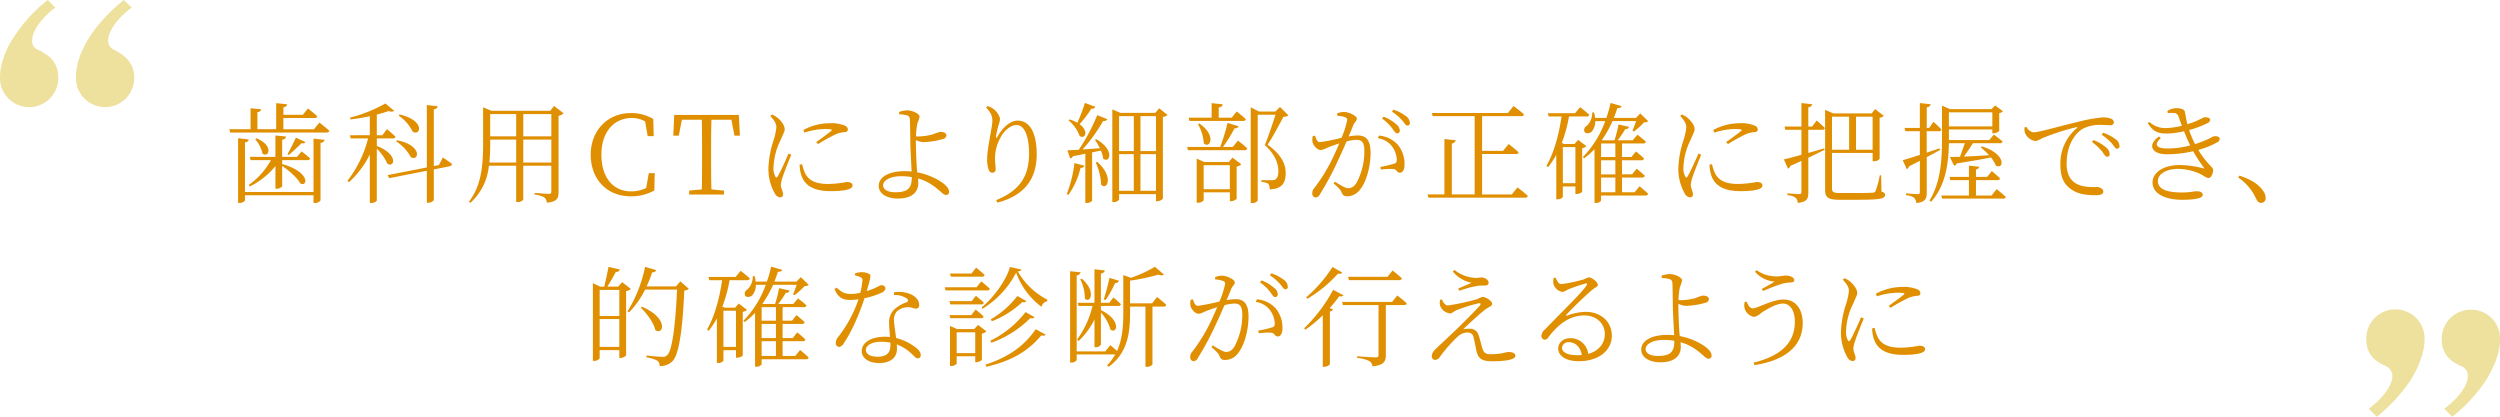 <svg id="txt11_pc.svg" xmlns="http://www.w3.org/2000/svg" width="732.995" height="122.188" viewBox="0 0 732.995 122.188">
  <defs>
    <style>
      .cls-1 {
        fill: #e08f01;
      }

      .cls-1, .cls-2 {
        fill-rule: evenodd;
      }

      .cls-2 {
        fill: #ede19d;
      }
    </style>
  </defs>
  <path id="歯科用CTにより細部が正確に把握でき_的確な診断が行えるように_のコピー" data-name="歯科用CTにより細部が正確に把握でき、 的確な診断が行えるように のコピー" class="cls-1" d="M365.55,677.8h-20.1V663.234a1.083,1.083,0,0,0,1.12-.832l-3.137-.384V681h0.352a2.019,2.019,0,0,0,1.665-.7V678.76h20.1V681h0.416a1.943,1.943,0,0,0,1.633-.736v-16.9a1.128,1.128,0,0,0,1.184-.864l-3.233-.352V677.8Zm-18.664-1.633a22.764,22.764,0,0,0,7.492-5.954v6.6h0.416a1.838,1.838,0,0,0,1.568-.705v-5.954c1.953,1.313,4.45,3.49,5.314,5.122,2.177,1.184,3.01-3.361-5.314-5.666v-1.153h7.363a0.724,0.724,0,0,0,.833-0.512c-0.993-.9-2.5-2.049-2.5-2.049l-1.345,1.6h-4.354v-5.058a1.14,1.14,0,0,0,1.153-.9l-3.137-.321v6.275h-7.524l0.257,0.96h5.954a21.571,21.571,0,0,1-6.5,7.267Zm1.569-13.862a9.318,9.318,0,0,1,2.113,4.2c1.761,1.472,3.553-2.241-1.729-4.451Zm11.941-.447c-0.608,1.248-1.665,3.489-2.465,4.8l0.352,0.321c1.153-1.025,2.881-2.593,3.746-3.49,0.7,0.1.992-.032,1.12-0.352Zm5.282-2.466h-8.964v-3.3h9.092a0.764,0.764,0,0,0,.864-0.48c-1.056-.992-2.753-2.305-2.753-2.305l-1.5,1.857h-5.7v-2.241a1.112,1.112,0,0,0,1.121-.832l-3.233-.353v7.651H349.1v-5.026a1.042,1.042,0,0,0,1.089-.832l-3.105-.288v6.146h-6.211l0.256,0.961H369.36a0.744,0.744,0,0,0,.832-0.512c-1.121-1.025-2.913-2.4-2.913-2.4Zm24.828-4a12.33,12.33,0,0,1,4.13,4.738c2.369,1.345,3.681-3.362-3.842-5.058Zm-0.768,7.523a12.829,12.829,0,0,1,4.353,4.674c2.337,1.344,3.586-3.426-4.033-4.962Zm-5.635-.832h4.674a0.706,0.706,0,0,0,.8-0.513c-0.928-.928-2.5-2.208-2.5-2.208l-1.345,1.792H384.1V655.1c1.313-.352,2.529-0.7,3.522-1.057a1.665,1.665,0,0,0,1.6-.031l-2.593-2.177a42.6,42.6,0,0,1-10.4,4.161l0.16,0.513c1.857-.192,3.81-0.545,5.666-0.929v5.57H376.2l0.256,0.929h5.09a33.565,33.565,0,0,1-6.05,12.421l0.448,0.416a27.3,27.3,0,0,0,6.114-8.132V681h0.321a2.1,2.1,0,0,0,1.728-.672V665.091a14.072,14.072,0,0,1,3.074,4.386c2.016,1.376,3.489-2.625-3.074-5.187v-2.208Zm18.216,7.811-1.5.288V653.534a1.119,1.119,0,0,0,1.153-.864l-3.2-.384V670.6l-11.492,2.241,0.448,0.9,11.044-2.177v9.38h0.416a1.844,1.844,0,0,0,1.633-.8v-8.964l4.642-.928a0.751,0.751,0,0,0,.672-0.7c-0.96-.737-2.657-1.889-2.657-1.889Zm24.731-.736v-6.723h8.228v6.723H427.05Zm-9.956,0a44.955,44.955,0,0,0,.256-5.411v-1.312h7.62v6.723h-7.876Zm7.876-14.214v6.531h-7.62v-6.531h7.62Zm10.308,0v6.531H427.05v-6.531h8.228Zm0.8-2.369-1.12,1.408H417.735l-2.465-1.024v10.82c0,6.115-.481,12.133-4.162,16.871l0.448,0.32a16.851,16.851,0,0,0,5.41-10.884h8v10.628h0.32a2.013,2.013,0,0,0,1.76-.672v-9.956h8.228v7.523a0.625,0.625,0,0,1-.769.736c-0.7,0-4.129-.288-4.129-0.288v0.512a6.379,6.379,0,0,1,2.849.833,2.078,2.078,0,0,1,.736,1.536c3.105-.32,3.426-1.377,3.426-3.105V655.455a2.851,2.851,0,0,0,1.5-.736Zm27.773,19.688-0.768,4.354a9.975,9.975,0,0,1-4.418.992c-5.09,0-8.708-3.842-8.708-10.756,0-6.851,3.842-10.757,8.932-10.757a8.034,8.034,0,0,1,3.874.992l0.768,4.323h1.761l-0.128-5.026a12.674,12.674,0,0,0-6.627-1.729c-6.755,0-11.717,5.122-11.717,12.2,0,7.17,4.738,12.2,11.717,12.2a13.58,13.58,0,0,0,6.947-1.729l0.1-5.058h-1.729Zm24.223-15.655,0.9,4.675h1.6l-0.32-6.083H471.3l-0.256,6.083h1.6l0.9-4.675H479.4c0.064,3.074.064,6.243,0.064,9.38v1.761c0,3.137,0,6.242-.064,9.284l-3.714.352v1.152H485.9v-1.152l-3.681-.352c-0.1-3.074-.1-6.211-0.1-9.284v-1.761c0-3.2,0-6.338.1-9.38h5.858Zm16.765,9.893c-0.7,1.632-2.5,5.634-3.2,6.754-0.288.416-.512,0.352-0.7-0.032a4.911,4.911,0,0,1-.513-2.753,19.013,19.013,0,0,1,2.049-7.843c0.769-1.921,1.217-2.5,1.217-3.234,0-1.344-1.409-2.816-2.081-3.361a7.552,7.552,0,0,0-1.633-.96l-0.512.416c1.056,1.152,1.825,2.209,1.793,3.361a19.55,19.55,0,0,1-.8,3.714,28.693,28.693,0,0,0-1.536,8.451,14.542,14.542,0,0,0,1.856,7.171,2.044,2.044,0,0,0,1.5,1.184,0.852,0.852,0,0,0,.928-0.96c0-.768-0.64-1.792-0.64-2.721a8.512,8.512,0,0,1,.544-2.305c0.353-1.216,1.825-4.834,2.5-6.5Zm3.233,3.265a10.233,10.233,0,0,0,.417,2.849c0.96,3.265,3.681,4.93,8.675,4.93,3.457,0,6.435-.384,6.435-1.665,0-.736-0.833-1.024-1.7-1.024a30.6,30.6,0,0,1-5.442.576c-3.938,0-5.634-1.12-6.723-3.009a12.391,12.391,0,0,1-.928-2.785Zm1.409-9.38a20.042,20.042,0,0,1,6.083-1.057c2.112,0,2.144.225,1.76,0.577-0.672.576-2.945,2.241-4.386,3.265l0.545,0.576a52.259,52.259,0,0,1,5.25-2.913,8.673,8.673,0,0,1,2.625-.608,0.784,0.784,0,0,0,.864-0.8,1.338,1.338,0,0,0-.96-1.121,10.649,10.649,0,0,0-4.45-.672,16.4,16.4,0,0,0-7.651,1.985Zm26.655,17.479c-2.4,0-3.585-.9-3.585-2.017,0-1.536,2.241-2.689,5.314-2.689a19.358,19.358,0,0,1,3.105.256C540.938,676.455,540.074,677.864,536.136,677.864Zm6.019-15.3a5.844,5.844,0,0,0,2.144.608,22.645,22.645,0,0,0,5.635-.865,1.322,1.322,0,0,0,1.184-1.023c0-.705-0.608-1.121-1.857-1.121a11.821,11.821,0,0,0-2.016.7,17.663,17.663,0,0,1-4.13.64c-0.224,0-.576,0-0.928-0.031a25.031,25.031,0,0,1,.416-3.842,8.069,8.069,0,0,0,.64-1.953c0-.768-1.985-1.825-3.649-1.825a7.259,7.259,0,0,0-2.369.481l0.064,0.672a9.951,9.951,0,0,1,2.24.32,1.12,1.12,0,0,1,.865,1.152c0.064,0.641.1,4.194,0.128,6.275,0,2.177.288,6.6,0.384,9.028-0.64-.064-1.344-0.1-2.081-0.1-3.841,0-7.555,1.345-7.555,4.322,0,2.273,2.337,3.714,5.666,3.714,3.906,0,5.923-1.793,5.923-4.482,0-.544-0.032-0.992-0.064-1.409a13.464,13.464,0,0,1,3.105,1.281c3.073,1.728,4.1,3.554,5.058,3.554a0.844,0.844,0,0,0,.929-0.929c0-1.665-2.722-3.33-4.706-4.226a19.017,19.017,0,0,0-4.61-1.472c-0.032-.256-0.064-0.545-0.1-0.833-0.192-2.529-.32-6.754-0.32-8.227v-0.416Zm22.429-5.57c0,1.728-1.537,7.907-1.537,11.364a8.946,8.946,0,0,0,.48,2.978,1.132,1.132,0,0,0,1.121.8,0.914,0.914,0,0,0,.9-1.025c0-1.056-.192-1.985-0.192-3.265a12.867,12.867,0,0,1,1.665-6.114c1.12-2.146,3.137-3.586,4.642-3.586,2.241,0,3.681,3.105,3.681,8.323,0,5.731-1.889,10.6-9.636,13.7l0.352,0.736c8.58-2.24,11.525-7.587,11.525-14.213,0-5.7-1.761-9.828-5.6-9.828-2.081,0-4.322,1.92-5.827,4.577-0.352.641-.608,0.608-0.48-0.064a25.405,25.405,0,0,1,.737-3.233,7.478,7.478,0,0,0,.416-1.888,5.2,5.2,0,0,0-3.65-3.65l-0.416.416C564.1,654.558,564.584,655.327,564.584,656.992Zm27.134-5.315a52.017,52.017,0,0,1-2.208,5.827,10.1,10.1,0,0,0-2.273-.992l-0.321.288a10.384,10.384,0,0,1,3.234,4.546c1.6,1.12,2.849-1.377,0-3.458a28.718,28.718,0,0,0,3.457-4.546,0.95,0.95,0,0,0,1.153-.544Zm-4.834,26.955a22.748,22.748,0,0,0,3.554-7.907,1.1,1.1,0,0,0,1.152-.64l-2.945-.769a36.029,36.029,0,0,1-2.241,9.06Zm8-9.508a17.827,17.827,0,0,1,1.6,6.531c1.793,1.793,3.778-2.369-1.152-6.691Zm-0.224-6.626a17.253,17.253,0,0,1,1.44,2.465c-1.825.128-3.553,0.256-5.09,0.352a44.822,44.822,0,0,0,6.051-8.356,1.154,1.154,0,0,0,1.248-.511l-2.977-1.185a56.812,56.812,0,0,1-5.41,10.148c-1.409.064-2.561,0.128-3.33,0.16l0.8,2.4a1.108,1.108,0,0,0,.8-0.672c1.313-.256,2.529-0.48,3.649-0.736V681h0.289a2.026,2.026,0,0,0,1.7-.64V666.179l2.561-.544a7.905,7.905,0,0,1,.673,2.337c1.824,1.633,3.649-2.4-2.017-5.667Zm13.349,14.95V666.692h4.546v10.756h-4.546Zm-6.275-10.756h4.322v10.756h-4.322V666.692Zm4.322-11.141V665.8h-4.322V655.551h4.322Zm6.5,0V665.8h-4.546V655.551h4.546Zm0.928-2.305-1.12,1.345H602.123l-2.369-1.025v27.179h0.256a1.936,1.936,0,0,0,1.728-.7v-1.633h10.821v2.081h0.288a2.256,2.256,0,0,0,1.729-.736V655.775a2.127,2.127,0,0,0,1.376-.576Zm8.886,3.713h15.686a0.782,0.782,0,0,0,.864-0.511c-1.056-.961-2.689-2.274-2.689-2.274L634.762,656h-3.81v-3.041a1.1,1.1,0,0,0,1.185-.864l-3.266-.353V656h-6.755Zm2.5,0.961a12.875,12.875,0,0,1,1.7,5.6c1.761,1.729,3.874-2.273-1.28-5.794Zm1.664,19.048v-7.043h7.683v7.043h-7.683ZM633.9,669h-7.2L624.485,668v12.933h0.321a2.232,2.232,0,0,0,1.728-.672V677.9h7.683v2.593h0.288a2.725,2.725,0,0,0,1.7-.672v-9.476a2.5,2.5,0,0,0,1.377-.672l-2.593-1.953Zm1.185-4.417H632.2a42.755,42.755,0,0,0,3.393-5.474,1.168,1.168,0,0,0,1.216-.577l-3.265-.992a63.275,63.275,0,0,1-2.145,7.043h-9.7l0.224,0.96h16.551a0.783,0.783,0,0,0,.864-0.512c-1.056-1.025-2.753-2.305-2.753-2.305Zm13.829-11.717-1.376,1.345H642.8l-2.465-1.249v28.075h0.32a1.88,1.88,0,0,0,1.729-.736V655.135H647.6c-0.865,2.721-2.241,6.787-3.137,8.9,2.881,2.625,3.969,5.187,3.969,7.715,0,1.345-.32,2.049-0.992,2.434a1.9,1.9,0,0,1-.865.159h-3.1v0.513a4.613,4.613,0,0,1,2.017.512,2.837,2.837,0,0,1,.384,1.665c3.489-.16,4.738-1.7,4.706-4.866,0-2.658-1.441-5.538-5.314-8.228,1.408-2.08,3.553-6.082,4.674-8.227a1.939,1.939,0,0,0,1.44-.384Zm29.918,3.394a13.968,13.968,0,0,1,2.945,2.816c0.608,0.8.992,1.537,1.5,1.537a0.768,0.768,0,0,0,.768-0.864,2.621,2.621,0,0,0-1.121-1.889,11.759,11.759,0,0,0-3.649-2.145Zm-13.158-.833a8.391,8.391,0,0,1,2.433.48,0.783,0.783,0,0,1,.513.832,26.287,26.287,0,0,1-1.665,5.155,57.089,57.089,0,0,1-6.275,1.28c-0.928,0-1.152-1.024-1.5-1.888l-0.64.095a4.077,4.077,0,0,0-.064,1.857c0.256,1.025,1.44,2.241,2.273,2.241,0.8,0,1.248-.352,2.625-0.9,0.64-.256,1.728-0.641,2.913-1.025-0.769,1.857-1.633,3.746-2.4,5.282a50.275,50.275,0,0,1-4.994,7.908,2.127,2.127,0,0,0-.513,1.472,1.094,1.094,0,0,0,.961,1.185,1.533,1.533,0,0,0,1.312-.993,81.316,81.316,0,0,0,4.738-8.707c1.025-2.145,2.113-4.578,3.042-6.723a12.475,12.475,0,0,1,2.881-.48c1.792,0,2.337.992,2.337,3.329a19.753,19.753,0,0,1-2.241,9.188c-0.833,1.312-1.569,1.665-2.561,1.665-0.737,0-2.177-.865-3.842-1.921l-0.384.512c1.793,1.537,2.017,1.921,2.241,2.4,0.416,0.929.64,1.377,1.7,1.377a4.791,4.791,0,0,0,3.873-2.017c1.889-2.369,3.041-6.851,3.041-10.724,0-3.778-1.376-5.091-3.777-5.091a16.5,16.5,0,0,0-2.657.288c0.608-1.408,1.088-2.625,1.408-3.393,0.353-.8.993-1.153,0.993-1.856,0-.8-2.369-1.921-3.682-1.921a5.326,5.326,0,0,0-2.081.416v0.672Zm11.909,6.6a6.244,6.244,0,0,1,4.258,2.5,7.256,7.256,0,0,1,1.313,3.585c0.032,0.832-.064,1.121-0.737,1.377a35.392,35.392,0,0,1-4.1.96l0.192,0.768a19.9,19.9,0,0,1,3.777-.16c0.929,0.192.865,1.089,1.793,1.089,0.928-.032,1.344-1.089,1.344-2.369a8.714,8.714,0,0,0-1.984-5.859,8.333,8.333,0,0,0-5.475-2.657Zm4.162-7.811a15.145,15.145,0,0,1,2.977,2.56c0.7,0.8,1.025,1.537,1.537,1.537a0.68,0.68,0,0,0,.736-0.8,2.538,2.538,0,0,0-1.184-1.985,12.266,12.266,0,0,0-3.65-1.889Zm35.136,24.3h-8.707V666.659h9.892a0.756,0.756,0,0,0,.832-0.48c-1.12-1.056-2.945-2.465-2.945-2.465l-1.633,2.017h-6.146v-10.18H719.6a0.784,0.784,0,0,0,.865-0.512c-1.185-1.057-3.074-2.465-3.074-2.465l-1.632,2.049H693.413l0.288,0.928h12.293V678.5H699.3v-14.95a1.226,1.226,0,0,0,1.153-.928l-3.33-.352V678.5H692.2l0.256,0.961h28.3a0.744,0.744,0,0,0,.832-0.513c-1.152-1.088-3.041-2.5-3.041-2.5Zm14.968-3.3v-10.6h3.681v10.6h-3.681Zm4.482-12.709-1.057,1.216H732.23l-0.7-.32a38.767,38.767,0,0,0,2.113-7.747h5.122a0.744,0.744,0,0,0,.832-0.512c-1.056-.961-2.689-2.241-2.689-2.241l-1.473,1.793H727.46l0.224,0.96h3.778c-0.768,5.186-2.081,10.4-4.418,14.438l0.48,0.416a27.506,27.506,0,0,0,2.4-3.649v13.061h0.288a1.912,1.912,0,0,0,1.633-.64v-3.106h3.681v2.209h0.289a2.874,2.874,0,0,0,1.7-.608V664.931a2.381,2.381,0,0,0,1.249-.577Zm6.723,11.044h4.193v4.322h-4.193v-4.322Zm4.193-9.988v3.97h-4.193v-3.97h4.193Zm0,9.06h-4.193v-4.13h4.193v4.13Zm5.667,5.25H749.2v-4.322h5.89a0.707,0.707,0,0,0,.8-0.512c-0.929-.9-2.4-2.081-2.4-2.081l-1.313,1.665H749.2v-4.13h5.634a0.745,0.745,0,0,0,.833-0.512c-0.929-.928-2.4-2.081-2.4-2.081l-1.313,1.633H749.2v-3.97h6.179a0.744,0.744,0,0,0,.832-0.512c-0.961-.9-2.5-2.049-2.5-2.049l-1.377,1.633h-4.418a26.659,26.659,0,0,0,2.209-3.265,1.075,1.075,0,0,0,1.153-.673l-3.105-.7a35.447,35.447,0,0,1-1.185,4.642h-3.553l-0.16-.064a32.4,32.4,0,0,0,3.137-5.57h6.915c-0.32.96-.769,2.113-1.057,2.849l0.448,0.192a26.484,26.484,0,0,0,2.978-2.69,1.586,1.586,0,0,0,1.184-.32l-2.337-2.272-1.28,1.312H746.8c0.384-.992.736-1.953,1.024-2.881,0.833,0,1.121-.192,1.249-0.576l-3.233-.929a32.837,32.837,0,0,1-1.249,4.386h-3.3a7.694,7.694,0,0,0-.288-1.6h-0.545a5.269,5.269,0,0,1-1.6,3.937,1.337,1.337,0,0,0-.672,1.7c0.384,0.672,1.44.544,2.08,0.032a4.6,4.6,0,0,0,1.089-3.137h2.913a29.276,29.276,0,0,1-6.563,10.564l0.385,0.352a22.339,22.339,0,0,0,3.041-2.689V681h0.32a1.763,1.763,0,0,0,1.6-.672v-1.5H756.08a0.67,0.67,0,0,0,.768-0.512c-0.96-.96-2.529-2.209-2.529-2.209ZM771.624,666.5c-0.705,1.632-2.5,5.634-3.2,6.754-0.288.416-.512,0.352-0.7-0.032a4.924,4.924,0,0,1-.512-2.753,19,19,0,0,1,2.049-7.843c0.768-1.921,1.216-2.5,1.216-3.234,0-1.344-1.408-2.816-2.081-3.361a7.545,7.545,0,0,0-1.632-.96l-0.512.416c1.056,1.152,1.824,2.209,1.792,3.361a19.616,19.616,0,0,1-.8,3.714,28.688,28.688,0,0,0-1.537,8.451,14.541,14.541,0,0,0,1.857,7.171,2.041,2.041,0,0,0,1.5,1.184,0.852,0.852,0,0,0,.928-0.96c0-.768-0.64-1.792-0.64-2.721a8.512,8.512,0,0,1,.544-2.305c0.352-1.216,1.825-4.834,2.5-6.5Zm3.233,3.265a10.231,10.231,0,0,0,.416,2.849c0.961,3.265,3.682,4.93,8.676,4.93,3.457,0,6.434-.384,6.434-1.665,0-.736-0.832-1.024-1.7-1.024a30.62,30.62,0,0,1-5.443.576c-3.937,0-5.634-1.12-6.722-3.009a12.4,12.4,0,0,1-.929-2.785Zm1.409-9.38a20.041,20.041,0,0,1,6.082-1.057c2.113,0,2.145.225,1.761,0.577-0.672.576-2.945,2.241-4.386,3.265l0.544,0.576a52.48,52.48,0,0,1,5.25-2.913,8.68,8.68,0,0,1,2.625-.608,0.785,0.785,0,0,0,.865-0.8,1.338,1.338,0,0,0-.961-1.121,10.644,10.644,0,0,0-4.449-.672,16.408,16.408,0,0,0-7.652,1.985Zm31.615-.832a0.707,0.707,0,0,0,.8-0.512c-0.9-.929-2.4-2.21-2.4-2.21l-1.344,1.761h-1.121v-5.666a1.089,1.089,0,0,0,1.153-.865l-3.17-.352v6.883h-4.962l0.225,0.961H801.8v7.331c-2.24.64-4.1,1.12-5.154,1.344l1.217,2.721a1.144,1.144,0,0,0,.672-0.8c1.153-.512,2.241-0.992,3.265-1.473v9.092c0,0.48-.16.64-0.7,0.64-0.576,0-3.393-.224-3.393-0.224v0.545a4.522,4.522,0,0,1,2.4.767,2.114,2.114,0,0,1,.608,1.5c2.753-.288,3.105-1.312,3.105-3.041V667.748c1.921-.9,3.49-1.7,4.77-2.305L808.457,665c-1.6.48-3.169,0.928-4.642,1.344v-6.786h4.066Zm7.907-3.842v9.7h-5.026v-9.7h5.026Zm6.883,0v9.7h-4.866v-9.7h4.866Zm2.5,17.191h-0.416a22.862,22.862,0,0,1-1.217,4.61,0.886,0.886,0,0,1-.864.48c-0.7.064-2.337,0.1-4.642,0.1h-4.866c-2.049,0-2.4-.352-2.4-1.313V666.339h11.909v2.433h0.352a2.073,2.073,0,0,0,1.7-.7V656a1.666,1.666,0,0,0,1.216-.544l-2.561-1.985-0.96,1.281H811.146l-2.4-1.057v23.53c0,2.241,1.025,2.849,4.226,2.849H818c6.915,0,8.323-.32,8.323-1.441,0-.448-0.224-0.7-1.056-0.96ZM842.313,665l-3.778,1.248v-6.274h3.522a0.687,0.687,0,0,0,.8-0.513c-0.865-.928-2.337-2.241-2.337-2.241l-1.281,1.793h-0.7v-6.082a1.158,1.158,0,0,0,1.185-.865l-3.2-.352v7.3h-4.482l0.225,0.961h4.257v6.947c-2.177.7-4,1.28-5.026,1.536l1.185,2.657a1.245,1.245,0,0,0,.64-0.832c1.152-.576,2.209-1.12,3.2-1.633v9.124c0,0.48-.16.64-0.7,0.64-0.576,0-3.361-.224-3.361-0.224v0.545a4.526,4.526,0,0,1,2.4.767,2.442,2.442,0,0,1,.608,1.537c2.753-.32,3.073-1.344,3.073-3.073v-10.4c1.537-.8,2.849-1.537,3.938-2.113Zm15.462-10.565v4.13H845.034v-4.13h12.741Zm-8.067,9.06c-0.417,1.185-.961,2.721-1.409,3.97-1.216.032-2.241,0.064-2.977,0.064l1.248,2.561a1.168,1.168,0,0,0,.8-0.672c4.353-.705,7.619-1.249,9.988-1.761a8.7,8.7,0,0,1,1.44,2.369c2.209,1.377,3.426-3.234-4.065-5.6l-0.353.289a20,20,0,0,1,2.433,2.3c-2.689.16-5.25,0.319-7.395,0.384,0.9-1.185,1.889-2.689,2.658-3.906h7.875a0.744,0.744,0,0,0,.832-0.512c-1.024-.9-2.561-2.017-2.561-2.017l-1.344,1.6H845.034v-3.106h12.741v1.121h0.32a2.556,2.556,0,0,0,1.7-.672v-5.25a1.822,1.822,0,0,0,1.088-.545l-2.3-1.7-1.056,1.088H845.386l-2.369-1.024v9.38c0,6.338-.32,13.029-3.682,18.471l0.481,0.32c4.417-4.866,5.122-11.621,5.218-17.159h4.674Zm7.843,15.334h-4.578v-4.513h6.242a0.745,0.745,0,0,0,.833-0.513c-0.961-.928-2.433-2.144-2.433-2.144l-1.345,1.7h-3.3v-2.209a0.926,0.926,0,0,0,.96-0.768l-3.009-.32v3.3h-5.7l0.224,0.961h5.474v4.513h-8.1l0.256,0.9h17.831a0.745,0.745,0,0,0,.832-0.481c-1.024-.992-2.721-2.3-2.721-2.3Zm9.622-19.944a7.854,7.854,0,0,0,.128,1.473,3.972,3.972,0,0,0,3.073,2.5,5.362,5.362,0,0,0,1.953-.8,67.755,67.755,0,0,1,10.052-3.265c0.352-.1.384,0.1,0.16,0.288a13.42,13.42,0,0,0-4.8,10.853c0,3.617,1.057,5.538,3.073,7.011,2.177,1.665,5.347,1.793,7.2,1.793,1.441,0,2.3-.289,2.3-1.057,0-.8-1.056-1.345-1.825-1.345-1.312,0-4.129.192-6.21-1.056-1.28-.8-2.721-2.241-2.721-5.73,0-6.4,3.2-9.38,4.642-10.244a10.737,10.737,0,0,1,5.378-1.185c1.184,0,2.145.1,2.753,0.1a0.933,0.933,0,0,0,1.089-.832,1.259,1.259,0,0,0-.961-1.12,6.491,6.491,0,0,0-2.273-.353,43.24,43.24,0,0,0-7.267,1.312c-5.282,1.217-11.46,3.074-13.125,3.074a2.858,2.858,0,0,1-2.017-1.6Zm22.665,2.113a16.161,16.161,0,0,1,2.977,2.561c0.673,0.8.993,1.537,1.5,1.537a0.7,0.7,0,0,0,.736-0.832,2.538,2.538,0,0,0-1.184-1.985,12.837,12.837,0,0,0-3.618-1.857Zm-2.849,2.113a18.116,18.116,0,0,1,2.945,2.785c0.64,0.832.993,1.569,1.473,1.569a0.741,0.741,0,0,0,.768-0.832,2.672,2.672,0,0,0-1.088-1.921,12.156,12.156,0,0,0-3.65-2.145Zm22.236-8.451a13.913,13.913,0,0,1,1.633-.032,1.435,1.435,0,0,1,1.537,1.152c0.32,0.864.608,1.729,0.96,2.593a21.77,21.77,0,0,1-4.482.673,6.92,6.92,0,0,1-5.058-1.793l-0.448.352c1.665,2.785,3.425,3.041,5.634,3.041a21.207,21.207,0,0,0,4.962-.672c0.608,1.5,1.217,2.913,1.825,4.162a26.094,26.094,0,0,1-6.627.9c-3.553,0-3.969-1.281-1.984-3.042l-0.545-.48c-3.489,2.433-2.209,5.218,2.273,5.218a33.613,33.613,0,0,0,7.747-.9,41.425,41.425,0,0,0,3.074,4.706c0.224,0.32.192,0.416-.225,0.288a27.828,27.828,0,0,0-6.722-.928c-5.41,0-8.036,2.529-8.036,5.09,0,3.746,4.61,5.09,8.612,5.09,4.13,0,6.114-.513,6.114-1.472,0-.609-0.672-1.025-1.632-1.025-1.249,0-2.017.352-4.418,0.352-3.041,0-7.107-.384-7.107-3.361,0-2.113,2.561-3.554,5.987-3.554a15.807,15.807,0,0,1,6.338,1.441c1.281,0.64,1.793,1.216,2.561,1.216s1.313-1.376,1.313-2.369c0-.832-1.857-1.729-4.354-5.858a23.656,23.656,0,0,0,5.538-2.209,1.091,1.091,0,0,0,.736-0.993c0-.639-0.7-0.864-1.5-0.8-0.512,0-.864.449-2.913,1.281-0.833.352-1.793,0.7-2.817,1.024a29.438,29.438,0,0,1-1.729-4.129,28.787,28.787,0,0,0,5.474-2.049,1.219,1.219,0,0,0,.7-0.929c-0.032-.608-0.864-0.768-1.6-0.768-0.513,0-1.761,1.057-5.09,2.049-0.321-1.249-.513-2.529-0.705-3.554-0.16-.9-1.376-1.152-2.529-1.152a4.88,4.88,0,0,0-2.625.832Zm20.636,18.887a14.8,14.8,0,0,1,5.186,6.082c0.449,0.961.865,1.345,1.537,1.345a1.281,1.281,0,0,0,1.312-1.44,3.523,3.523,0,0,0-.768-2.145c-1.056-1.537-3.073-3.17-6.915-4.386ZM449.445,723.207v-8.163h5.763v8.163h-5.763Zm5.763-16.711v7.651h-5.763V706.5h5.763Zm0.832-2.273-1.152,1.313h-3.17c0.769-1.281,1.825-3.041,2.465-4.322a1.036,1.036,0,0,0,1.185-.7l-3.33-.769c-0.32,1.729-.864,4.258-1.248,5.795h-1.216l-2.113-1.025V727.3h0.32a1.777,1.777,0,0,0,1.664-.768v-2.368h5.763v2.3H455.5a2.539,2.539,0,0,0,1.7-.736V706.849a2.767,2.767,0,0,0,1.408-.609Zm5.442,7.459c1.7,1.633,3.81,4.386,4.258,6.563,2.337,1.792,4.162-3.393-3.906-6.819ZM473.1,704l-1.28,1.473h-8.612a39.919,39.919,0,0,0,1.633-4.13,1.076,1.076,0,0,0,1.184-.64l-3.265-.961a39.781,39.781,0,0,1-5.154,13.062l0.448,0.288a25.624,25.624,0,0,0,4.706-6.691h9.38c-0.481,10.565-1.441,17.927-2.882,19.208a1.68,1.68,0,0,1-1.44.512c-0.736,0-3.137-.224-4.61-0.384l-0.064.544a9.605,9.605,0,0,1,3.265.993,1.749,1.749,0,0,1,.609,1.536,4.874,4.874,0,0,0,3.9-1.536c1.761-1.921,2.881-9.252,3.329-20.585a2.035,2.035,0,0,0,1.345-.512Zm12.631,19.208v-10.6h3.681v10.6h-3.681Zm4.482-12.709-1.057,1.216h-3.041l-0.7-.32a38.834,38.834,0,0,0,2.113-7.747h5.122a0.744,0.744,0,0,0,.832-0.512c-1.056-.961-2.689-2.241-2.689-2.241l-1.473,1.793h-7.971l0.224,0.96h3.778c-0.769,5.186-2.081,10.4-4.418,14.438l0.48,0.416a27.506,27.506,0,0,0,2.4-3.649v13.061H484.1a1.912,1.912,0,0,0,1.633-.64v-3.105h3.681v2.208H489.7a2.875,2.875,0,0,0,1.7-.608V712.931a2.385,2.385,0,0,0,1.249-.577Zm6.722,11.044h4.194v4.322h-4.194v-4.322Zm4.194-9.988v3.97h-4.194v-3.97h4.194Zm0,9.06h-4.194v-4.13h4.194v4.13Zm5.666,5.25h-3.713v-4.322h5.89a0.708,0.708,0,0,0,.8-0.512c-0.929-.9-2.4-2.081-2.4-2.081l-1.313,1.665h-2.977v-4.13h5.634a0.744,0.744,0,0,0,.832-0.512c-0.928-.928-2.4-2.081-2.4-2.081l-1.312,1.633h-2.753v-3.97h6.178a0.744,0.744,0,0,0,.833-0.512c-0.961-.9-2.5-2.049-2.5-2.049l-1.377,1.633H501.8a26.659,26.659,0,0,0,2.209-3.265,1.075,1.075,0,0,0,1.153-.673l-3.106-.7a35.283,35.283,0,0,1-1.184,4.642h-3.553l-0.161-.064a32.372,32.372,0,0,0,3.138-5.57h6.915c-0.321.96-.769,2.113-1.057,2.849l0.448,0.192a26.573,26.573,0,0,0,2.978-2.689,1.586,1.586,0,0,0,1.184-.321l-2.337-2.272-1.281,1.312h-6.466c0.384-.992.736-1.953,1.024-2.881,0.833,0,1.121-.192,1.249-0.576l-3.233-.929a32.945,32.945,0,0,1-1.249,4.386h-3.3a7.715,7.715,0,0,0-.288-1.6h-0.545a5.274,5.274,0,0,1-1.6,3.938,1.338,1.338,0,0,0-.673,1.7c0.385,0.672,1.441.544,2.081,0.032a4.6,4.6,0,0,0,1.089-3.137h2.913a29.289,29.289,0,0,1-6.563,10.564l0.384,0.352a22.221,22.221,0,0,0,3.042-2.689V729h0.32a1.761,1.761,0,0,0,1.6-.672v-1.5h13.03a0.671,0.671,0,0,0,.768-0.512c-0.96-.96-2.529-2.209-2.529-2.209Zm17.5-23.657a9.376,9.376,0,0,1,1.5.511,0.955,0.955,0,0,1,.672,1.153,26.616,26.616,0,0,1-.576,3.457,12.1,12.1,0,0,1-2.721.353c-2.209,0-2.913-.7-4.29-1.857l-0.576.448c1.024,2.273,2.113,3.169,4.514,3.169a17.488,17.488,0,0,0,2.529-.192,37.5,37.5,0,0,1-6.083,11.2,2.428,2.428,0,0,0-.576,1.537,1.1,1.1,0,0,0,.928,1.248,1.981,1.981,0,0,0,1.441-1.153c2.625-3.809,4.93-9.7,6.05-13.157a22.3,22.3,0,0,0,5.058-1.632,1.809,1.809,0,0,0,1.089-1.217,1.091,1.091,0,0,0-1.185-.96c-0.608,0-1.248.768-4.321,1.729,1.184-4.1,1.312-4.675.768-5a4.761,4.761,0,0,0-2.337-.544,6.012,6.012,0,0,0-1.889.384v0.513Zm10.4,20.456c0,1.889-.7,3.425-3.777,3.425-2.337,0-3.425-.9-3.425-2.017,0-1.152,1.536-2.369,4.449-2.369a14.9,14.9,0,0,1,2.753.256v0.705ZM535.724,708a6.178,6.178,0,0,1,3.681.96c0.545,0.416.673,0.832,0,1.185a10.041,10.041,0,0,0-3.553,2.049,5.182,5.182,0,0,0-1.537,4c0,1.249.16,2.689,0.256,4.1-0.448-.032-0.928-0.064-1.44-0.064-4.258,0-6.851,1.792-6.851,4.225,0,1.857,1.793,3.49,5.122,3.49,3.265,0,5.218-1.537,5.218-4.194,0-.384-0.032-0.8-0.064-1.28a12.767,12.767,0,0,1,4.514,2.913c0.7,0.64,1.088,1.184,1.7,1.184a0.85,0.85,0,0,0,.8-1.024c0-.8-0.672-1.7-2.209-2.689a14.783,14.783,0,0,0-4.994-2.241c-0.256-1.921-.576-3.938-0.608-4.9a3.737,3.737,0,0,1,.8-2.881,4.941,4.941,0,0,1,2.977-1.249c1.377-.1,1.921.417,2.657,0.417a0.952,0.952,0,0,0,.929-1.153c0-1.281-.993-2.529-2.945-3.265a9.085,9.085,0,0,0-4.418-.385Zm25.789-5.378a0.707,0.707,0,0,0,.8-0.513c-0.928-.9-2.5-2.144-2.5-2.144l-1.344,1.728h-6.307l0.256,0.929h9.092Zm-1.569,3.1h-9.316l0.224,0.928h12.165a0.726,0.726,0,0,0,.833-0.48c-0.961-.928-2.529-2.177-2.529-2.177Zm-7.939,4.065,0.256,0.961h9.028a0.727,0.727,0,0,0,.8-0.512c-0.9-.865-2.337-2.017-2.337-2.017l-1.216,1.568h-6.531Zm9.252,5a0.678,0.678,0,0,0,.768-0.481,28.084,28.084,0,0,0-2.337-2.048l-1.28,1.632h-6.4l0.256,0.9h9Zm-7.139,10.244v-6.083h5.442v6.083h-5.442Zm6.274-8.26-1.152,1.217h-4.962l-2.113-.929v11.749h0.288a2.116,2.116,0,0,0,1.665-.672V725.96h5.442v1.729h0.288a2.39,2.39,0,0,0,1.665-.672V719.3a2.5,2.5,0,0,0,1.344-.64Zm2.4,12.261c6.6-1.5,11.813-4.034,16.135-9.188,0.768,0.161,1.056.1,1.28-.224l-2.913-1.6c-3.777,5.506-8.707,8.387-14.726,10.4Zm1.5-7.042a30.734,30.734,0,0,0,11.428-7.236,1.088,1.088,0,0,0,1.249-.256l-2.657-1.5a29.527,29.527,0,0,1-10.34,8.419Zm7.619-13.7a27.094,27.094,0,0,1-7.811,6.85l0.352,0.545a27.74,27.74,0,0,0,8.932-5.635,0.9,0.9,0,0,0,1.152-.287Zm-2.177-8.515c-0.96,3.777-4.93,9.155-8.323,11.876l0.288,0.384a27.018,27.018,0,0,0,9.86-10.6,21.717,21.717,0,0,0,7.427,10.02,2.218,2.218,0,0,1,1.665-1.632l0.064-.449a21.249,21.249,0,0,1-8.676-8.291c0.672-.064,1.024-0.192,1.088-0.544Zm28.061,9.7a33.239,33.239,0,0,0,2.785-4.994,1.187,1.187,0,0,0,1.153-.672l-2.817-.832a64.452,64.452,0,0,1-1.665,6.274Zm-8.2.8,0.256,0.928h4.1a27.359,27.359,0,0,1-4.514,9.828l0.416,0.48a22.744,22.744,0,0,0,4.674-6.338V723.3h0.384a1.624,1.624,0,0,0,1.5-.768v-9.412a12.408,12.408,0,0,1,2.785,4.994c1.889,1.5,3.425-2.625-2.785-5.7V711.2h5.058a0.706,0.706,0,0,0,.8-0.512,24.872,24.872,0,0,0-2.209-1.985l-1.184,1.569h-2.465v-8.612a1.146,1.146,0,0,0,1.152-.864l-3.041-.352v9.828h-4.93Zm0.768-6.883a12.824,12.824,0,0,1,1.345,5.634c1.536,1.6,3.425-2.048-.865-5.794Zm21.065,7.043h-6.467v-6.659a55.617,55.617,0,0,0,8.291-1.76,1.733,1.733,0,0,0,1.665,0l-2.689-2.3a37,37,0,0,1-6.979,3.233l-2.273-.8v11.012c0,4-.288,7.843-1.824,11.236-0.929-.832-1.985-1.7-1.985-1.7l-1.441,1.824h-8.419V702.207a1.117,1.117,0,0,0,1.152-.865l-3.073-.32v26.763h0.384a1.637,1.637,0,0,0,1.537-.737v-1.632h11.3a13.934,13.934,0,0,1-2.4,3.2l0.481,0.416c5.7-4.1,6.274-10.276,6.274-15.878v-1.761h4.514v17.639h0.288a2.014,2.014,0,0,0,1.761-.672V711.394h3.233a0.766,0.766,0,0,0,.832-0.512c-1.024-.992-2.721-2.3-2.721-2.3Zm31.614-6.179A13.969,13.969,0,0,1,646,707.072c0.608,0.8.993,1.537,1.5,1.537a0.769,0.769,0,0,0,.768-0.865,2.623,2.623,0,0,0-1.12-1.888,11.758,11.758,0,0,0-3.65-2.145Zm-13.157-.832a8.4,8.4,0,0,1,2.433.48,0.784,0.784,0,0,1,.512.833,26.213,26.213,0,0,1-1.665,5.154,57.129,57.129,0,0,1-6.274,1.28c-0.929,0-1.153-1.024-1.5-1.889l-0.64.1a4.091,4.091,0,0,0-.064,1.857c0.256,1.025,1.44,2.241,2.273,2.241,0.8,0,1.248-.352,2.625-0.9,0.64-.256,1.728-0.64,2.913-1.025-0.768,1.857-1.633,3.746-2.4,5.282a50.156,50.156,0,0,1-4.994,7.908,2.126,2.126,0,0,0-.512,1.472,1.093,1.093,0,0,0,.96,1.185,1.535,1.535,0,0,0,1.313-.993,81.515,81.515,0,0,0,4.737-8.707c1.025-2.145,2.113-4.578,3.042-6.723a12.483,12.483,0,0,1,2.881-.48c1.793,0,2.337.992,2.337,3.329a19.753,19.753,0,0,1-2.241,9.188c-0.832,1.312-1.569,1.665-2.561,1.665-0.736,0-2.177-.865-3.842-1.921l-0.384.512c1.793,1.537,2.017,1.92,2.241,2.4,0.416,0.928.64,1.376,1.7,1.376a4.79,4.79,0,0,0,3.873-2.016c1.889-2.369,3.042-6.851,3.042-10.725,0-3.777-1.377-5.09-3.778-5.09a16.389,16.389,0,0,0-2.657.288c0.608-1.408,1.088-2.625,1.409-3.393,0.352-.8.992-1.153,0.992-1.857,0-.8-2.369-1.92-3.682-1.92a5.3,5.3,0,0,0-2.08.416v0.672Zm11.908,6.6a6.244,6.244,0,0,1,4.258,2.5,7.249,7.249,0,0,1,1.313,3.585c0.032,0.832-.064,1.121-0.737,1.377a35.392,35.392,0,0,1-4.1.96l0.192,0.769a19.831,19.831,0,0,1,3.777-.161c0.929,0.192.865,1.089,1.793,1.089,0.928-.033,1.345-1.089,1.345-2.369a8.714,8.714,0,0,0-1.985-5.859,8.335,8.335,0,0,0-5.474-2.657Zm4.162-7.811a15.145,15.145,0,0,1,2.977,2.56c0.705,0.8,1.025,1.537,1.537,1.537a0.68,0.68,0,0,0,.736-0.8,2.538,2.538,0,0,0-1.184-1.985,12.243,12.243,0,0,0-3.65-1.889Zm37.857,1.408a0.724,0.724,0,0,0,.833-0.512c-1.025-.993-2.721-2.3-2.721-2.3l-1.5,1.856H668.873l0.256,0.961h14.694Zm-19.5-3.841a40.643,40.643,0,0,1-7.716,8.9l0.353,0.416a37.923,37.923,0,0,0,9-7.4,0.949,0.949,0,0,0,1.217-.288Zm0.192,6.69a45.944,45.944,0,0,1-8.516,11.3l0.384,0.384a37.487,37.487,0,0,0,5.09-4.226v15.11h0.353a2.418,2.418,0,0,0,1.728-.7V712.8a1.017,1.017,0,0,0,.929-0.608l-0.993-.353a37.333,37.333,0,0,0,2.817-3.489c0.769,0.16,1.057.032,1.217-.288Zm17.287,3.554H667.113l0.256,0.928h10.436v14.63c0,0.512-.192.7-0.9,0.7-0.9,0-5.379-.32-5.379-0.32v0.48a9.76,9.76,0,0,1,3.586.928,1.894,1.894,0,0,1,.9,1.537c3.426-.32,3.938-1.537,3.938-3.265V710.946h5.314a0.706,0.706,0,0,0,.8-0.512c-1.024-.993-2.753-2.3-2.753-2.3Zm14.072-.609a3.4,3.4,0,0,0,.032,1.793,3.445,3.445,0,0,0,2.881,2.177c0.64,0,.992-0.512,1.857-0.928a48.239,48.239,0,0,1,6.434-2.017c0.608-.16.9,0.128,0.448,0.64-1.376,1.569-4.449,4.642-6.882,7.011-1.665,1.6-4.29,4.034-5.635,5.314-0.864.833-1.568,1.472-1.568,2.593a0.979,0.979,0,0,0,.96,1.025,1.7,1.7,0,0,0,1.345-.8,41.281,41.281,0,0,1,5.314-6.051,4.189,4.189,0,0,1,2.913-1.184,1.688,1.688,0,0,1,1.729,1.5c0.288,1.152.544,2.5,0.736,3.521,0.544,2.593,1.472,3.425,4.93,3.425,2.4,0,6.563-.287,6.563-1.568,0-.7-0.673-1.152-1.921-1.152-1.185,0-1.729.64-5.41,0.64-1.537,0-2.049-.544-2.5-2.241-0.289-1.153-.641-2.5-0.993-3.522a2.543,2.543,0,0,0-2.561-1.7,8.2,8.2,0,0,0-1.921.16c1.729-1.7,5.058-4.706,6.371-5.73,1.12-.833,2.145-1.089,2.145-1.7,0-.928-1.921-2.081-2.849-2.081a11.767,11.767,0,0,0-1.569.672,67.729,67.729,0,0,1-8.579,1.857c-0.673,0-1.281-.7-1.761-1.793Zm9.219-4.994c-0.992.449-2.625,1.121-3.9,1.665l0.288,0.672a32.487,32.487,0,0,1,5.506-1.472,14.725,14.725,0,0,1,1.985-.064c0.832,0,1.12-.385,1.12-0.8,0-.928-1.184-1.569-2.145-1.569-0.544,0-.928.161-1.824,0.129a10.9,10.9,0,0,1-6.051-2.337l-0.48.448A9.4,9.4,0,0,0,705.1,704.415Zm31.009,21.225c-3.106,0-4.482-.993-4.482-2.113a1.788,1.788,0,0,1,1.985-1.7c1.824,0,3.393,1.281,3.809,3.746C737,725.608,736.555,725.64,736.107,725.64Zm-6.947-22.633a4.256,4.256,0,0,0-.032,1.793,3.347,3.347,0,0,0,2.657,2.305,5.242,5.242,0,0,0,1.568-.737,52.244,52.244,0,0,1,5.187-1.76c0.384-.065.576,0.064,0.288,0.543-1.345,2.146-7.139,7.652-12.165,12.9a2.705,2.705,0,0,0-1.057,1.761,1.1,1.1,0,0,0,.833,1.28,1.341,1.341,0,0,0,1.216-.768c2.689-3.458,5.922-6.339,10.532-6.339,3.938,0,6.083,2.817,5.987,5.634-0.064,2.5-1.665,4.739-4.866,5.635a5.21,5.21,0,0,0-5.218-4.61c-2.081,0-3.586,1.312-3.586,3.009,0,2.305,2.433,3.746,6.019,3.746,6.05,0,9.636-3.3,9.7-7.3,0.1-4.449-3.458-7.17-7.619-7.17a15.824,15.824,0,0,0-5.507,1.12c-0.256.129-.384-0.128-0.16-0.32,1.441-1.6,5.7-5.73,7.331-7.075,1.121-.992,1.857-1.024,1.857-1.633,0-.864-1.761-2.208-2.721-2.208a5.849,5.849,0,0,0-1.249.544A42.609,42.609,0,0,1,731.4,704.8c-0.833,0-1.249-.961-1.665-1.89Zm30.561,22.857c-2.4,0-3.585-.9-3.585-2.017,0-1.536,2.24-2.689,5.314-2.689a19.358,19.358,0,0,1,3.1.256C764.523,724.455,763.659,725.864,759.721,725.864Zm6.018-15.3a5.855,5.855,0,0,0,2.145.608,22.7,22.7,0,0,0,5.635-.864,1.325,1.325,0,0,0,1.184-1.025c0-.7-0.608-1.12-1.857-1.12a11.853,11.853,0,0,0-2.017.7,17.646,17.646,0,0,1-4.129.64c-0.224,0-.576,0-0.929-0.032a25.012,25.012,0,0,1,.417-3.841,8.055,8.055,0,0,0,.64-1.953c0-.769-1.985-1.825-3.65-1.825a7.269,7.269,0,0,0-2.369.481l0.064,0.672a9.952,9.952,0,0,1,2.241.32,1.12,1.12,0,0,1,.865,1.152c0.064,0.641.1,4.194,0.128,6.275,0,2.177.288,6.6,0.384,9.027-0.64-.064-1.345-0.095-2.081-0.095-3.841,0-7.555,1.344-7.555,4.321,0,2.273,2.337,3.714,5.666,3.714,3.906,0,5.923-1.793,5.923-4.482,0-.544-0.032-0.992-0.064-1.409a13.464,13.464,0,0,1,3.105,1.281c3.073,1.729,4.1,3.553,5.058,3.553a0.843,0.843,0,0,0,.928-0.928c0-1.665-2.721-3.33-4.706-4.226a19.039,19.039,0,0,0-4.609-1.473c-0.032-.256-0.064-0.544-0.1-0.831-0.193-2.53-.321-6.755-0.321-8.228v-0.416Zm19.42-.48a3.912,3.912,0,0,0,.128,2.208,3.555,3.555,0,0,0,2.594,2.113,4.054,4.054,0,0,0,2.08-1.12c1.217-.8,4.29-2.785,6.435-2.785,1.985,0,3.489,1.889,3.489,5.314,0,6.338-4.321,10.116-12.1,12l0.256,0.736c8.643-1.344,14.149-5.282,14.149-12.357,0-4.257-2.241-6.883-5.6-6.883-3.425,0-7.619,2.593-9.028,2.593-0.736,0-1.312-.7-1.824-2.016Zm8.772-6.019c-0.9.609-2.369,1.409-3.713,2.145l0.288,0.608c1.568-.64,4.225-1.729,5.826-2.177a10.522,10.522,0,0,1,2.3-.32c0.7-.032,1.088-0.256,1.088-0.672,0-.865-1.344-1.376-2.5-1.376-0.512,0-1.632.255-2.561,0.255a10.127,10.127,0,0,1-6.05-1.856l-0.384.512A8.432,8.432,0,0,0,793.931,704.063ZM819.305,714.5c-0.7,1.633-2.5,5.635-3.2,6.755-0.289.416-.513,0.352-0.705-0.032a4.926,4.926,0,0,1-.512-2.753,19.017,19.017,0,0,1,2.049-7.843c0.768-1.921,1.216-2.5,1.216-3.233,0-1.345-1.408-2.818-2.081-3.362a7.545,7.545,0,0,0-1.632-.96l-0.512.416c1.056,1.152,1.824,2.209,1.792,3.362a19.624,19.624,0,0,1-.8,3.713,28.7,28.7,0,0,0-1.537,8.451,14.541,14.541,0,0,0,1.857,7.171,2.045,2.045,0,0,0,1.5,1.184,0.852,0.852,0,0,0,.928-0.96c0-.768-0.64-1.792-0.64-2.721a8.512,8.512,0,0,1,.544-2.305c0.352-1.217,1.825-4.834,2.5-6.5Zm3.233,3.266a10.236,10.236,0,0,0,.416,2.849c0.961,3.265,3.682,4.93,8.676,4.93,3.457,0,6.434-.384,6.434-1.665,0-.736-0.832-1.024-1.7-1.024a30.62,30.62,0,0,1-5.443.576c-3.937,0-5.634-1.12-6.722-3.009a12.4,12.4,0,0,1-.929-2.785Zm1.409-9.38a20.073,20.073,0,0,1,6.082-1.057c2.113,0,2.145.225,1.761,0.577-0.672.576-2.945,2.241-4.386,3.265l0.544,0.576a52.28,52.28,0,0,1,5.25-2.913,8.68,8.68,0,0,1,2.625-.608,0.785,0.785,0,0,0,.865-0.8,1.338,1.338,0,0,0-.961-1.121,10.644,10.644,0,0,0-4.449-.672,16.4,16.4,0,0,0-7.651,1.985Z" transform="translate(-273.625 -621.5)"/>
  <path id="_" data-name="“" class="cls-2" d="M287.626,621.5a44.592,44.592,0,0,0-9.585,10.323c-2.654,3.834-4.424,8.258-4.424,12.534a8.553,8.553,0,0,0,17.106,0c0-5.161-3.244-6.783-5.6-8.11a2.737,2.737,0,0,1-2.064-2.949c0-2.95,3.1-6.784,6.783-9.586Zm22.267,0c-14.009,11.5-14.009,20.94-14.009,22.857a8.553,8.553,0,0,0,17.106,0c0-5.161-3.834-7.078-5.6-8.11a3.022,3.022,0,0,1-2.065-2.949c0-2.36,2.36-6.194,6.931-9.586Z" transform="translate(-273.625 -621.5)"/>
  <path id="_2" data-name="”" class="cls-2" d="M992.627,743.7a45.971,45.971,0,0,0,9.733-10.47c2.21-3.539,4.28-7.963,4.28-12.387a8.471,8.471,0,0,0-8.557-8.553,8.559,8.559,0,0,0-8.553,8.553c0,5.161,3.244,6.783,5.6,7.963a3,3,0,0,1,2.064,2.949c0,2.655-2.654,6.489-6.93,9.585Zm-22.12,0a49.585,49.585,0,0,0,9.733-10.47c1.475-2.36,4.276-7.373,4.276-12.387a8.553,8.553,0,1,0-17.105,0c0,5.161,3.244,6.783,5.6,7.963a3.213,3.213,0,0,1,2.065,2.949c0,2.8-2.949,6.636-6.931,9.585Z" transform="translate(-273.625 -621.5)"/>
</svg>

